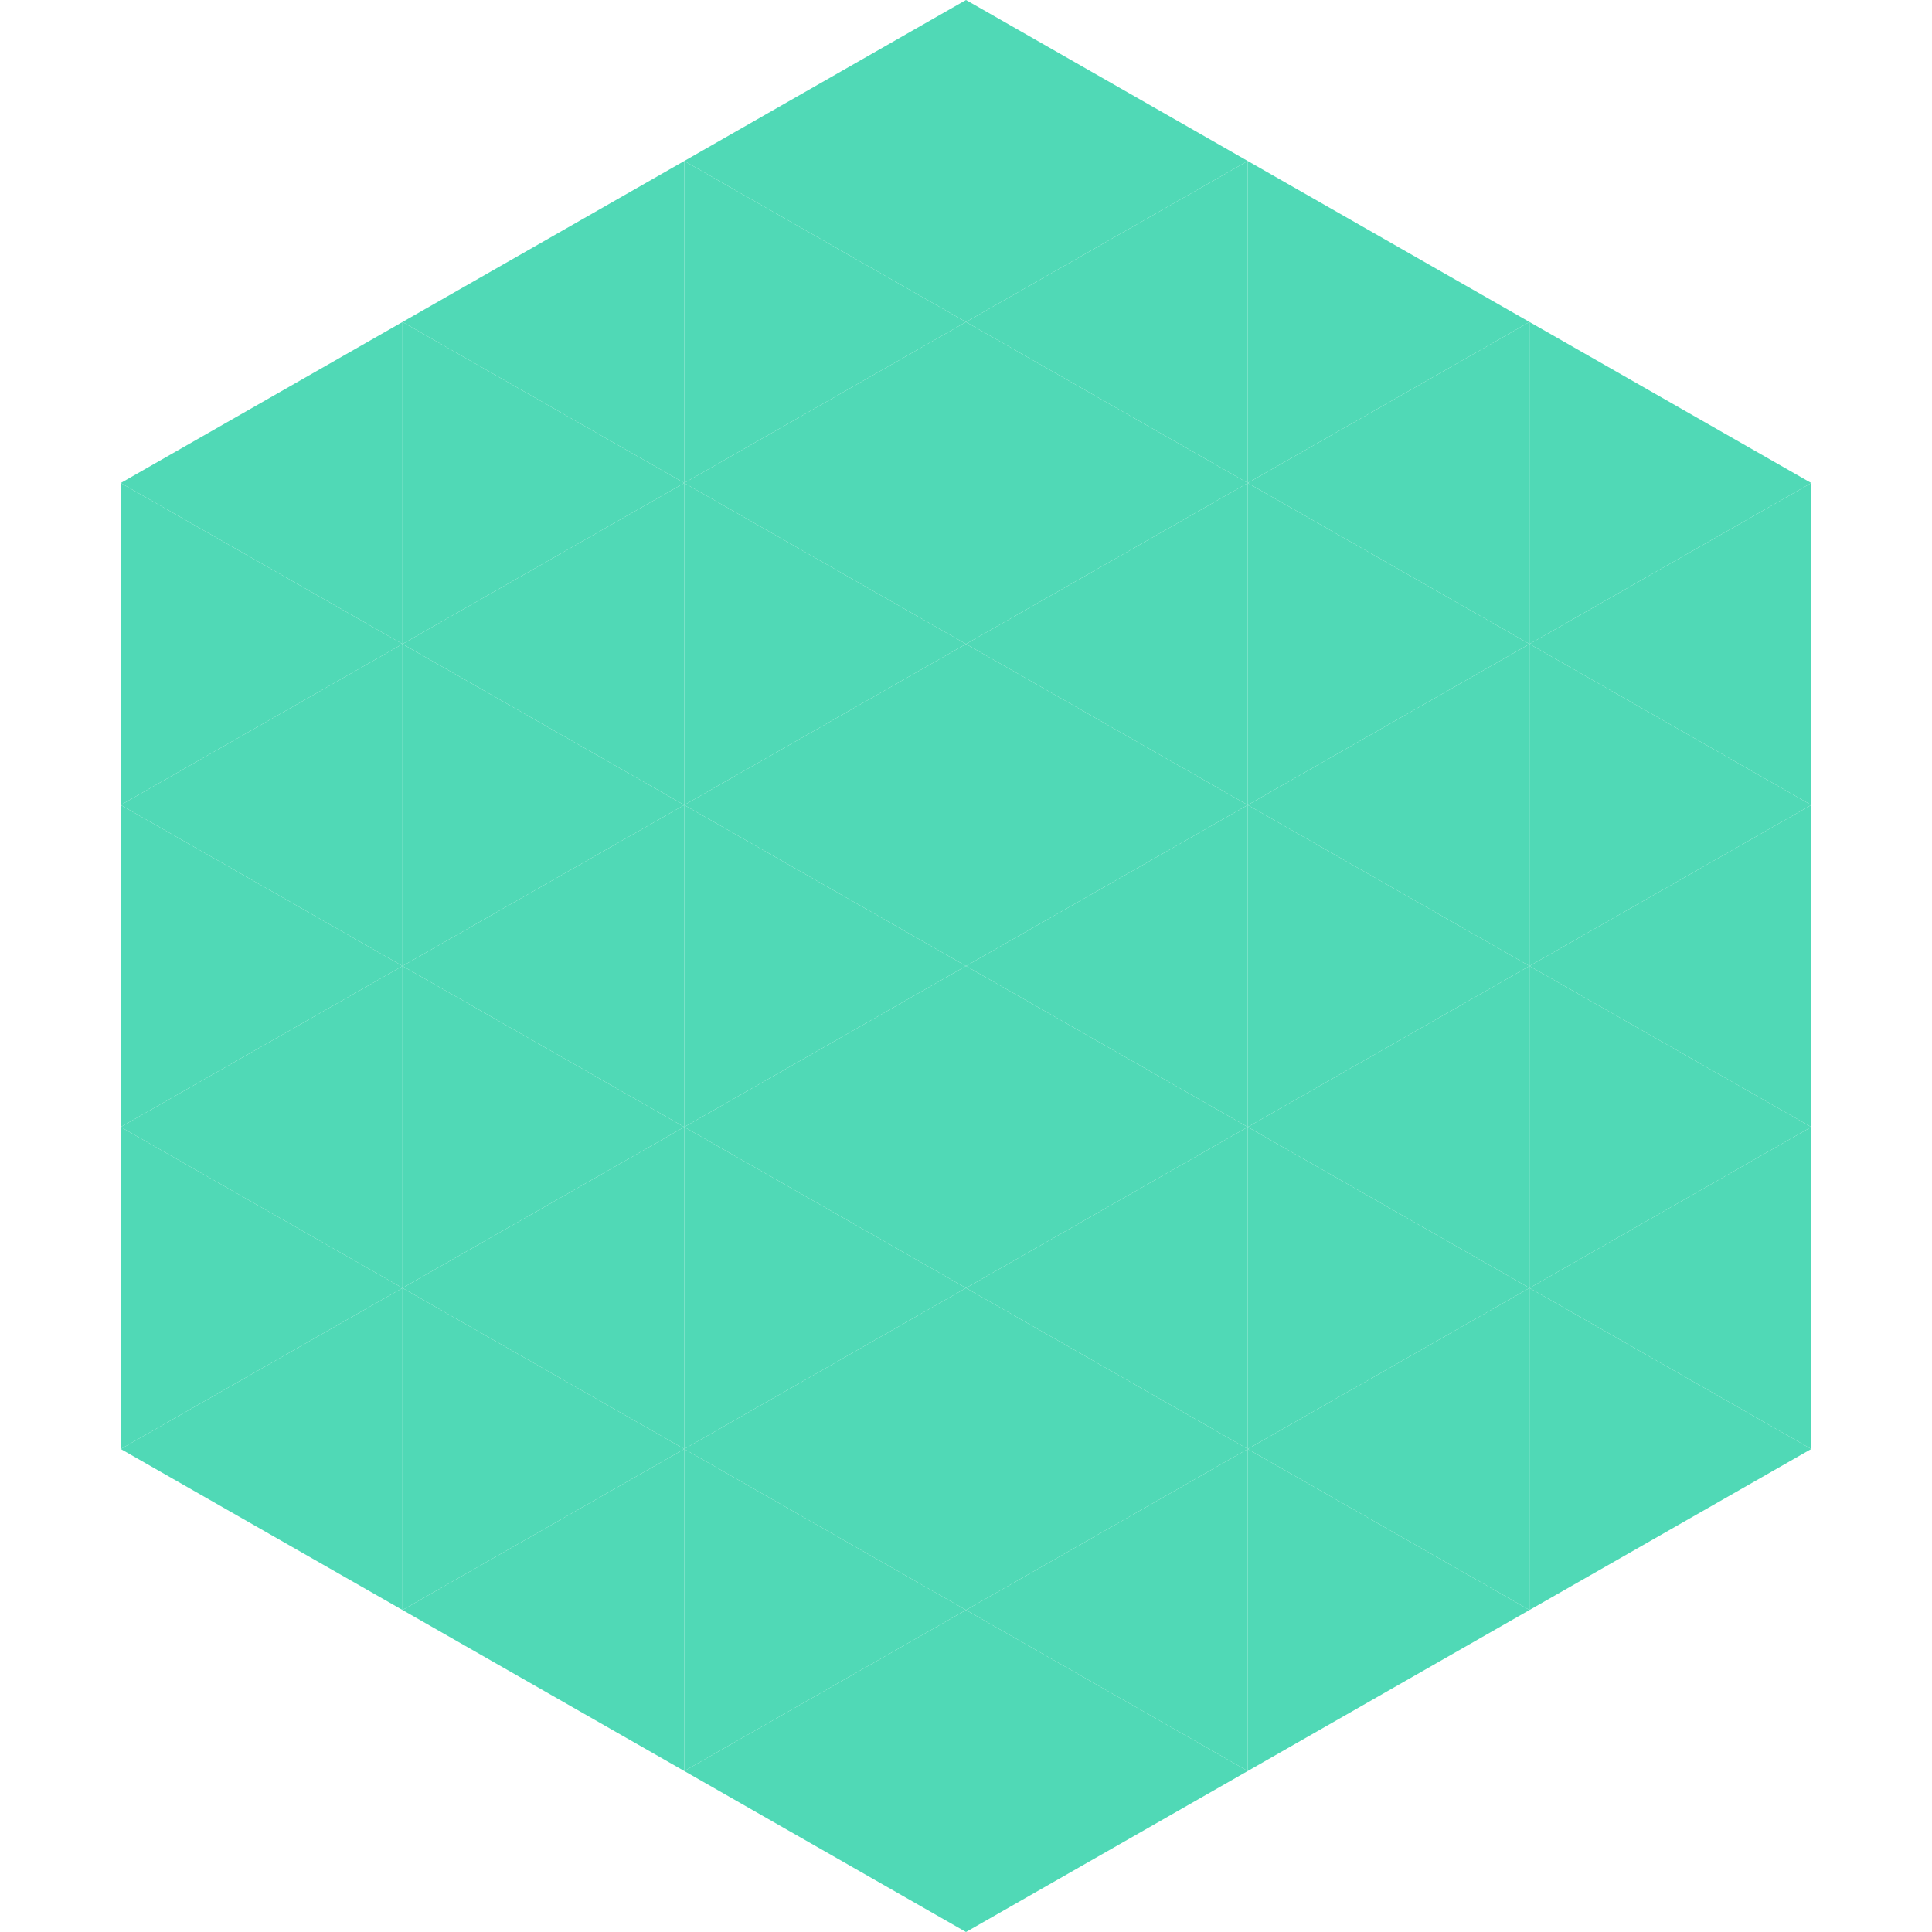 <?xml version="1.0"?>
<!-- Generated by SVGo -->
<svg width="240" height="240"
     xmlns="http://www.w3.org/2000/svg"
     xmlns:xlink="http://www.w3.org/1999/xlink">
<polygon points="50,40 15,60 50,80" style="fill:rgb(80,217,182)" />
<polygon points="190,40 225,60 190,80" style="fill:rgb(80,217,182)" />
<polygon points="15,60 50,80 15,100" style="fill:rgb(80,217,182)" />
<polygon points="225,60 190,80 225,100" style="fill:rgb(80,217,182)" />
<polygon points="50,80 15,100 50,120" style="fill:rgb(80,217,182)" />
<polygon points="190,80 225,100 190,120" style="fill:rgb(80,217,182)" />
<polygon points="15,100 50,120 15,140" style="fill:rgb(80,217,182)" />
<polygon points="225,100 190,120 225,140" style="fill:rgb(80,217,182)" />
<polygon points="50,120 15,140 50,160" style="fill:rgb(80,217,182)" />
<polygon points="190,120 225,140 190,160" style="fill:rgb(80,217,182)" />
<polygon points="15,140 50,160 15,180" style="fill:rgb(80,217,182)" />
<polygon points="225,140 190,160 225,180" style="fill:rgb(80,217,182)" />
<polygon points="50,160 15,180 50,200" style="fill:rgb(80,217,182)" />
<polygon points="190,160 225,180 190,200" style="fill:rgb(80,217,182)" />
<polygon points="15,180 50,200 15,220" style="fill:rgb(255,255,255); fill-opacity:0" />
<polygon points="225,180 190,200 225,220" style="fill:rgb(255,255,255); fill-opacity:0" />
<polygon points="50,0 85,20 50,40" style="fill:rgb(255,255,255); fill-opacity:0" />
<polygon points="190,0 155,20 190,40" style="fill:rgb(255,255,255); fill-opacity:0" />
<polygon points="85,20 50,40 85,60" style="fill:rgb(80,217,182)" />
<polygon points="155,20 190,40 155,60" style="fill:rgb(80,217,182)" />
<polygon points="50,40 85,60 50,80" style="fill:rgb(80,217,182)" />
<polygon points="190,40 155,60 190,80" style="fill:rgb(80,217,182)" />
<polygon points="85,60 50,80 85,100" style="fill:rgb(80,217,182)" />
<polygon points="155,60 190,80 155,100" style="fill:rgb(80,217,182)" />
<polygon points="50,80 85,100 50,120" style="fill:rgb(80,217,182)" />
<polygon points="190,80 155,100 190,120" style="fill:rgb(80,217,182)" />
<polygon points="85,100 50,120 85,140" style="fill:rgb(80,217,182)" />
<polygon points="155,100 190,120 155,140" style="fill:rgb(80,217,182)" />
<polygon points="50,120 85,140 50,160" style="fill:rgb(80,217,182)" />
<polygon points="190,120 155,140 190,160" style="fill:rgb(80,217,182)" />
<polygon points="85,140 50,160 85,180" style="fill:rgb(80,217,182)" />
<polygon points="155,140 190,160 155,180" style="fill:rgb(80,217,182)" />
<polygon points="50,160 85,180 50,200" style="fill:rgb(80,217,182)" />
<polygon points="190,160 155,180 190,200" style="fill:rgb(80,217,182)" />
<polygon points="85,180 50,200 85,220" style="fill:rgb(80,217,182)" />
<polygon points="155,180 190,200 155,220" style="fill:rgb(80,217,182)" />
<polygon points="120,0 85,20 120,40" style="fill:rgb(80,217,182)" />
<polygon points="120,0 155,20 120,40" style="fill:rgb(80,217,182)" />
<polygon points="85,20 120,40 85,60" style="fill:rgb(80,217,182)" />
<polygon points="155,20 120,40 155,60" style="fill:rgb(80,217,182)" />
<polygon points="120,40 85,60 120,80" style="fill:rgb(80,217,182)" />
<polygon points="120,40 155,60 120,80" style="fill:rgb(80,217,182)" />
<polygon points="85,60 120,80 85,100" style="fill:rgb(80,217,182)" />
<polygon points="155,60 120,80 155,100" style="fill:rgb(80,217,182)" />
<polygon points="120,80 85,100 120,120" style="fill:rgb(80,217,182)" />
<polygon points="120,80 155,100 120,120" style="fill:rgb(80,217,182)" />
<polygon points="85,100 120,120 85,140" style="fill:rgb(80,217,182)" />
<polygon points="155,100 120,120 155,140" style="fill:rgb(80,217,182)" />
<polygon points="120,120 85,140 120,160" style="fill:rgb(80,217,182)" />
<polygon points="120,120 155,140 120,160" style="fill:rgb(80,217,182)" />
<polygon points="85,140 120,160 85,180" style="fill:rgb(80,217,182)" />
<polygon points="155,140 120,160 155,180" style="fill:rgb(80,217,182)" />
<polygon points="120,160 85,180 120,200" style="fill:rgb(80,217,182)" />
<polygon points="120,160 155,180 120,200" style="fill:rgb(80,217,182)" />
<polygon points="85,180 120,200 85,220" style="fill:rgb(80,217,182)" />
<polygon points="155,180 120,200 155,220" style="fill:rgb(80,217,182)" />
<polygon points="120,200 85,220 120,240" style="fill:rgb(80,217,182)" />
<polygon points="120,200 155,220 120,240" style="fill:rgb(80,217,182)" />
<polygon points="85,220 120,240 85,260" style="fill:rgb(255,255,255); fill-opacity:0" />
<polygon points="155,220 120,240 155,260" style="fill:rgb(255,255,255); fill-opacity:0" />
</svg>

